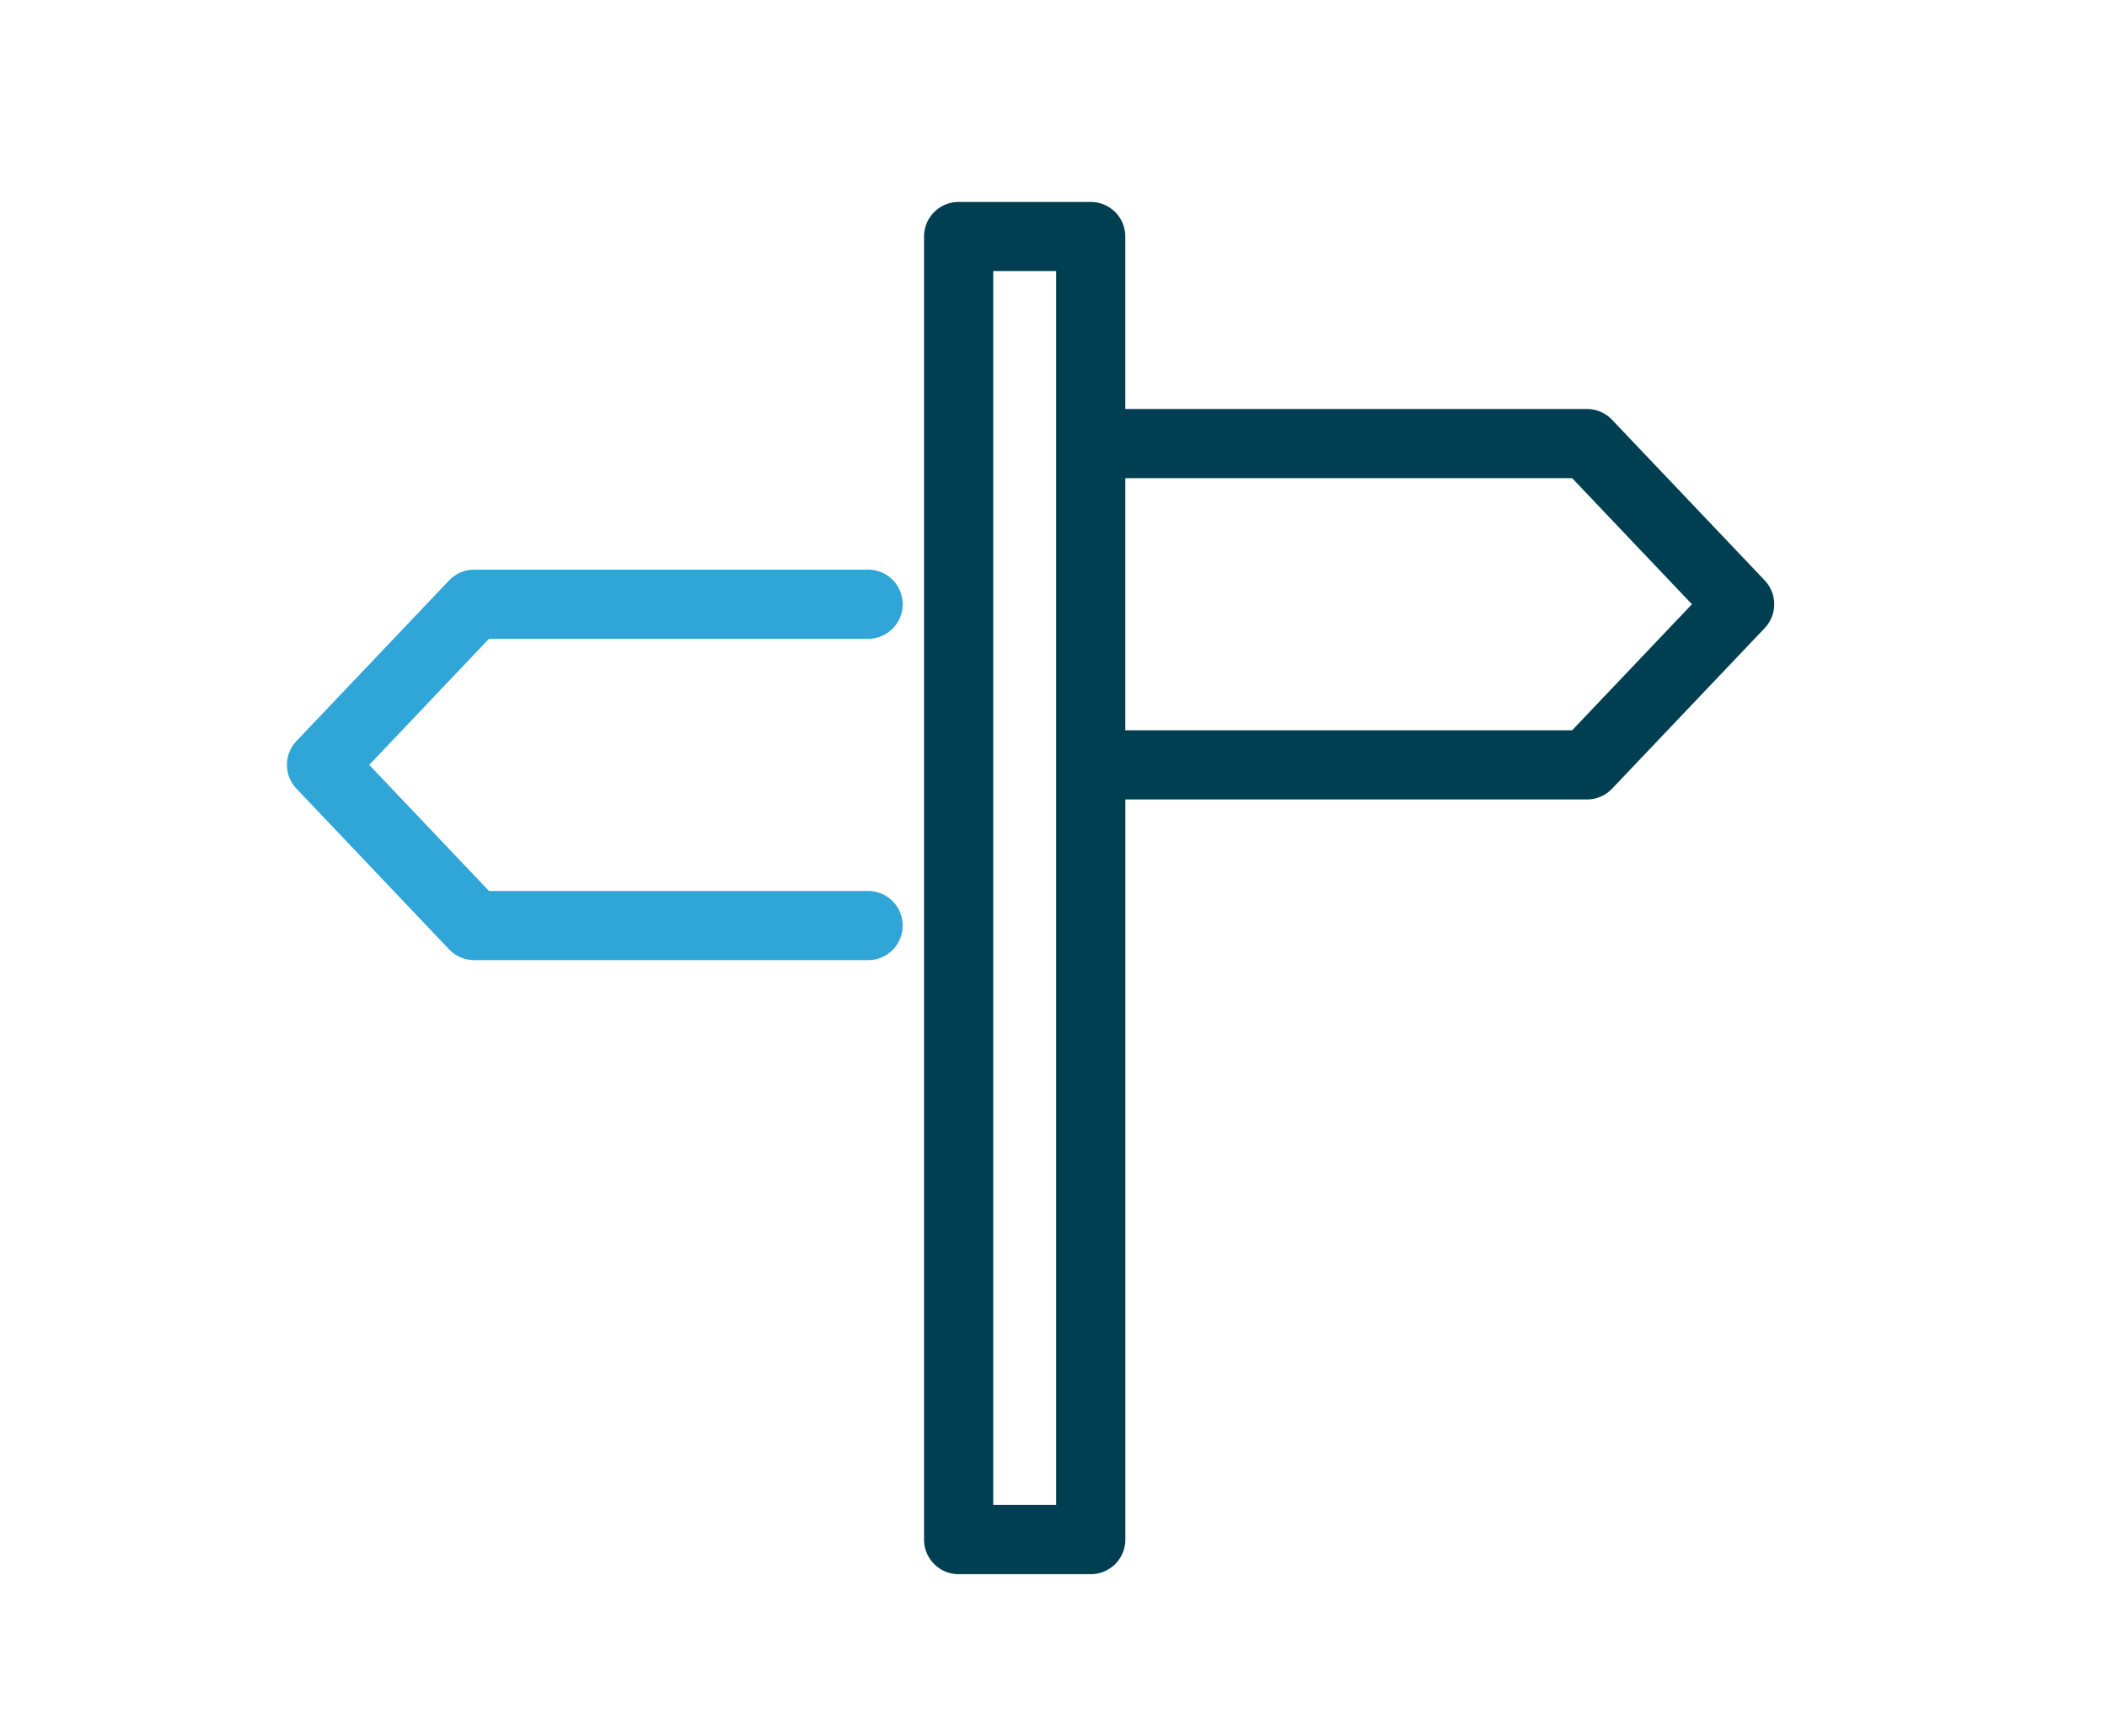 <svg xmlns="http://www.w3.org/2000/svg" id="Layer_1" data-name="Layer 1" viewBox="0 0 51.781 42.661"><defs><style>.cls-1{fill:#003e52;}.cls-2{fill:#30a5d7;}</style></defs><path class="cls-1" d="M43.369,14.265l-3.751-3.947a.849.849,0,0,0-.616-.265H27.655V5.814a.849.849,0,0,0-.85-.85H23.559a.85.85,0,0,0-.85.85V37.84a.85.85,0,0,0,.85.85h3.247a.849.849,0,0,0,.85-.85V19.649H39.002A.849.849,0,0,0,39.618,19.384l3.751-3.947A.852.852,0,0,0,43.369,14.265ZM25.956,36.99H24.409V6.663h1.547Zm12.681-19.041H27.655V11.752H38.637l2.943,3.099Z"></path><path class="cls-2" d="M21.305,15.7a.85.85,0,1,0,0-1.699H11.653a.853.853,0,0,0-.616.264l-3.751,3.948a.85.85,0,0,0,0,1.171l3.751,3.949a.849.849,0,0,0,.616.265h9.652a.85.85,0,1,0,0-1.699h-9.287L9.074,18.799l2.943-3.099Z"></path></svg>